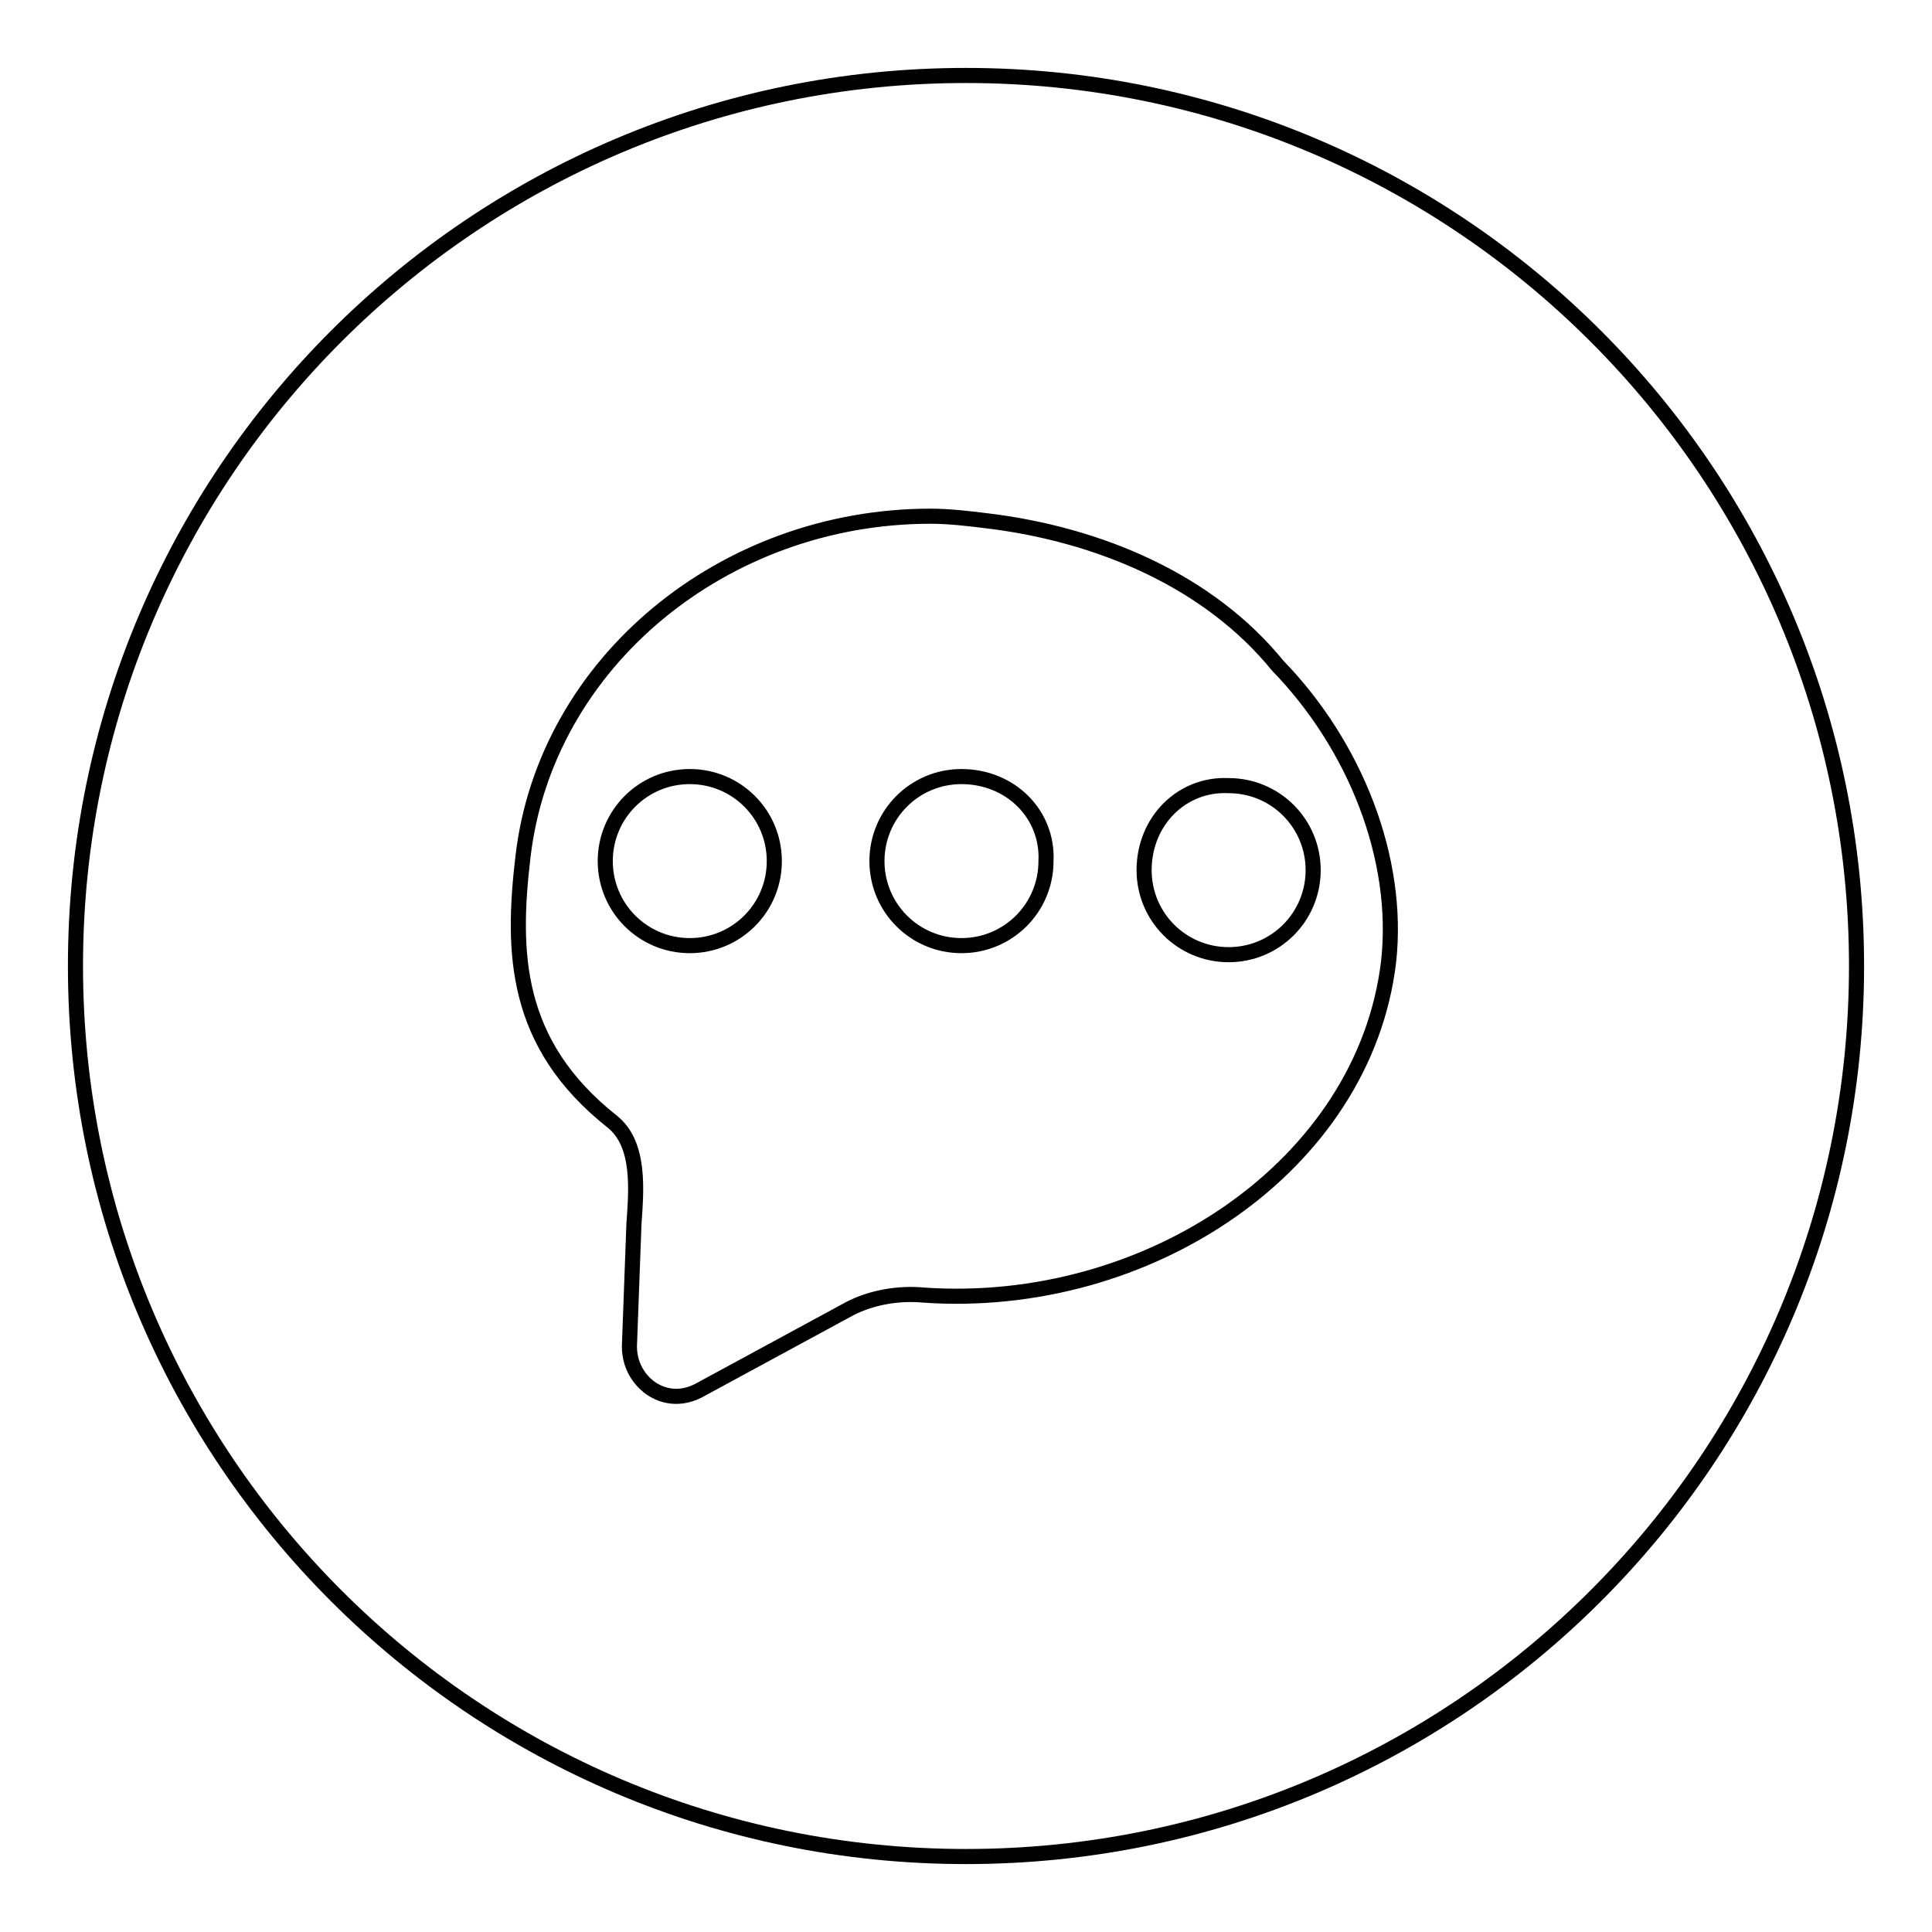 <?xml version="1.0" encoding="utf-8"?>
<!-- Svg Vector Icons : http://www.onlinewebfonts.com/icon -->
<!DOCTYPE svg PUBLIC "-//W3C//DTD SVG 1.1//EN" "http://www.w3.org/Graphics/SVG/1.1/DTD/svg11.dtd">
<svg version="1.1" xmlns="http://www.w3.org/2000/svg" xmlns:xlink="http://www.w3.org/1999/xlink" x="0px" y="0px" viewBox="0 0 256 256" enable-background="new 0 0 256 256" xml:space="preserve">
<g> <path stroke-width="2" fill-opacity="0" stroke="#000000"  d="M127.4,102.9c-6.2,0-11.2,5-11.2,11.2c0,6.2,5,11.2,11.2,11.2c6.2,0,11.2-5,11.2-11.2 C138.9,107.9,133.9,102.9,127.4,102.9z M151.6,115.3c0,6.2,5,11.2,11.2,11.2c6.2,0,11.2-5,11.2-11.2c0-6.2-5-11.2-11.2-11.2 C156.6,103.8,151.6,108.8,151.6,115.3z M128,10C62.8,10,10,62.8,10,128s52.8,118,118,118s118-52.8,118-118S193.2,10,128,10z  M184,127.4c-3.2,27.1-31.9,46.3-61.7,44.2c-3.2-0.3-6.8,0.3-9.7,1.8l-20.1,10.9c-3,1.5-5.3,0.3-6.2-0.3c-0.9-0.6-2.9-2.4-2.9-5.6 l0.6-16.2c0.3-4.4,0.9-10.6-2.9-13.6c-13-10.3-13.3-22.4-11.8-35.1c3-25.7,26.6-45.1,54-45.1c2.4,0,5,0.3,7.4,0.6 c15,1.8,29.5,8,38.6,19.2C179.6,98.8,185.5,113.8,184,127.4z M91.4,102.9c-6.2,0-11.2,5-11.2,11.2c0,6.2,5,11.2,11.2,11.2 c6.2,0,11.2-5,11.2-11.2C102.6,107.9,97.6,102.9,91.4,102.9z"/></g>
</svg>